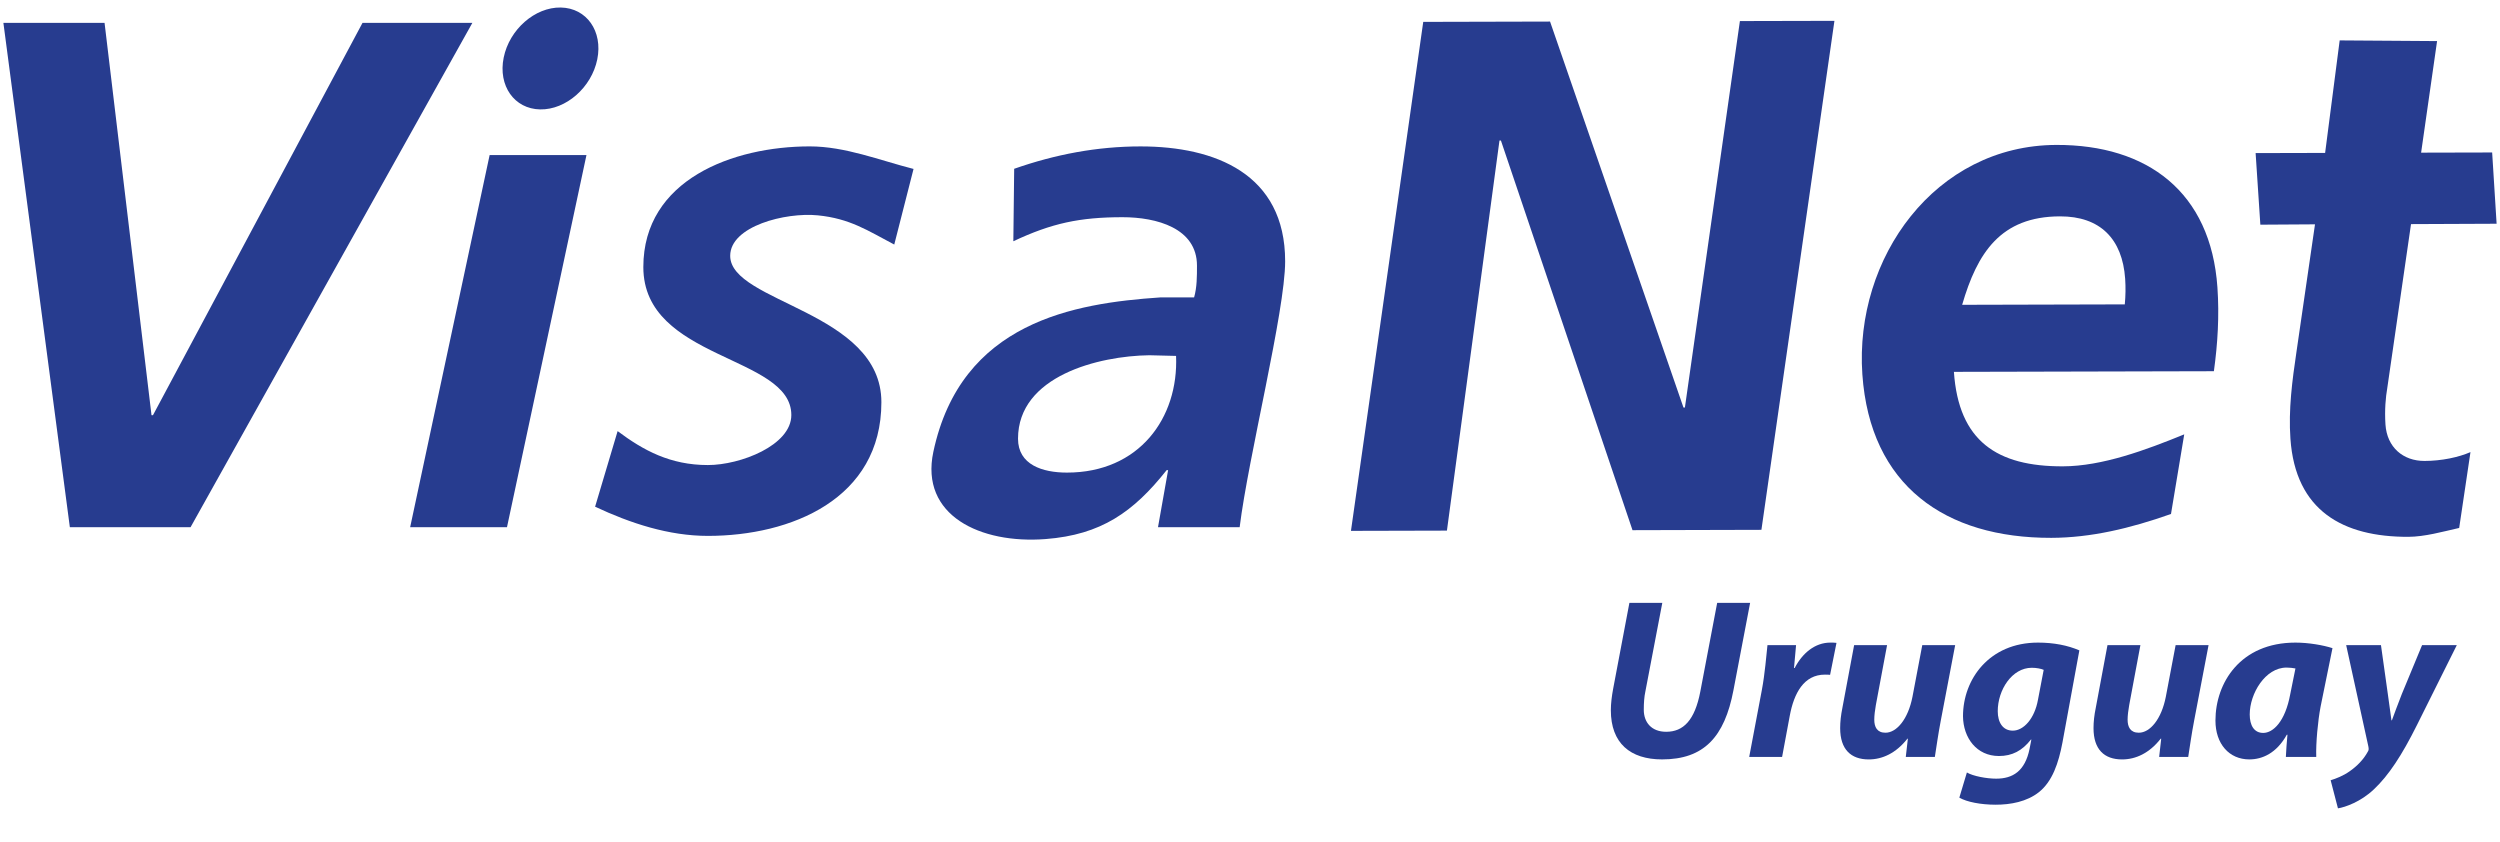 <?xml version="1.0" encoding="utf-8"?>
<!-- Generator: Adobe Illustrator 16.0.0, SVG Export Plug-In . SVG Version: 6.00 Build 0)  -->
<!DOCTYPE svg PUBLIC "-//W3C//DTD SVG 1.1//EN" "http://www.w3.org/Graphics/SVG/1.1/DTD/svg11.dtd">
<svg version="1.1" id="Layer_1" xmlns="http://www.w3.org/2000/svg" xmlns:xlink="http://www.w3.org/1999/xlink" x="0px" y="0px"
	 width="101px" height="34px" viewBox="0 0 101 34" enable-background="new 0 0 101 34" xml:space="preserve">
<g>
	<g>
		<path fill="#273C8F" d="M0.137,0.923h4.087l1.897,15.851H6.18l8.466-15.851h4.438L7.698,21.3H2.822L0.137,0.923z"/>
		<path fill="#273C8F" d="M19.781,6.265h3.912L20.482,21.3h-3.912L19.781,6.265z"/>
		<path fill="#273C8F" d="M36.128,9.88c-1.08-0.569-1.792-1.051-3.087-1.18c-1.31-0.131-3.541,0.438-3.541,1.635
			c0,1.898,6.108,2.235,6.108,5.913c0,3.913-3.653,5.402-7.01,5.402c-1.577,0-3.125-0.507-4.556-1.179l0.91-3.054
			c1.04,0.779,2.128,1.371,3.646,1.371c1.313,0,3.372-0.795,3.372-2.021c0-2.423-5.979-2.212-5.979-5.978
			c0-3.532,3.627-4.875,6.722-4.875c1.431,0,2.822,0.561,4.194,0.911L36.128,9.88z"/>
		<path fill="#273C8F" d="M47.192,18.993h-0.059c-1.342,1.693-2.646,2.612-4.89,2.785c-2.635,0.203-5.082-0.952-4.536-3.522
			c1.117-5.256,5.701-6.005,9.162-6.24h1.373c0.116-0.409,0.116-0.847,0.116-1.284c0-1.518-1.634-1.957-3.007-1.957
			c-1.722,0-2.864,0.242-4.412,0.972l0.034-2.928c1.664-0.583,3.357-0.904,5.108-0.904c3.007,0,5.839,1.108,5.839,4.641
			c0,2.014-1.489,7.912-1.838,10.744h-3.299L47.192,18.993z M43.105,19.093c2.919,0,4.513-2.209,4.408-4.714l-1.081-0.027
			c-2.036,0.027-5.304,0.833-5.304,3.372C41.128,18.775,42.112,19.093,43.105,19.093z"/>
		<path fill="#273C8F" d="M57.499,0.884l5.123-0.013l5.39,15.593h0.058l2.222-15.613l3.819-0.009l-2.95,20.563l-5.208,0.014
			L60.637,5.677h-0.058l-2.123,15.76l-3.877,0.01L57.499,0.884z"/>
		<path fill="#273C8F" d="M78.938,15.023c0.191,2.798,1.74,3.825,4.402,3.817c1.59-0.004,3.357-0.66,4.903-1.292l-0.535,3.217
			c-1.657,0.586-3.243,0.959-4.835,0.964c-4.282,0.01-7.322-2.103-7.634-6.607c-0.326-4.711,2.948-9.254,7.84-9.267
			c3.675-0.009,6.239,1.898,6.505,5.756c0.079,1.147,0.012,2.267-0.143,3.386L78.938,15.023z M85.842,12.297
			c0.032-0.354,0.038-0.678,0.015-1.031c-0.111-1.619-1.014-2.53-2.635-2.525c-2.401,0.006-3.342,1.48-3.951,3.573L85.842,12.297z"
			/>
		<path fill="#273C8F" d="M91.127,6.185l2.808-0.007l0.588-4.546l3.935,0.028l-0.645,4.507l2.87-0.007l0.18,2.879l-3.458,0.015
			l-0.96,6.628c-0.062,0.354-0.112,0.884-0.072,1.472c0.062,0.914,0.709,1.471,1.578,1.468c0.694-0.001,1.378-0.149,1.856-0.357
			l-0.456,3.064c-0.654,0.148-1.394,0.357-2.058,0.359c-2.633,0.006-4.558-1.049-4.76-3.964c-0.082-1.177,0.069-2.327,0.248-3.535
			l0.745-5.126l-2.208,0.014L91.127,6.185z"/>
		<path fill="#273C8F" d="M24.13,2.397c-0.231,1.137-1.265,2.043-2.309,2.023c-1.044-0.019-1.704-0.957-1.472-2.094
			c0.231-1.137,1.264-2.042,2.308-2.022C23.701,0.324,24.36,1.261,24.13,2.397z"/>
	</g>
</g>
<g>
	<path fill="#273C8F" d="M67.157,24.355l-0.684,3.581c-0.047,0.214-0.064,0.464-0.064,0.741c0,0.499,0.305,0.887,0.905,0.887
		c0.693,0,1.154-0.462,1.377-1.616l0.683-3.593h1.331l-0.675,3.537c-0.36,1.884-1.192,2.788-2.882,2.788
		c-1.284,0-2.07-0.654-2.07-1.986c0-0.268,0.038-0.572,0.093-0.866l0.657-3.473H67.157z"/>
	<path fill="#273C8F" d="M70.668,30.579l0.508-2.687c0.13-0.685,0.185-1.44,0.23-1.829h1.155c-0.028,0.305-0.055,0.609-0.083,0.923
		h0.028c0.312-0.601,0.821-1.025,1.44-1.025c0.082,0,0.165,0,0.248,0.011l-0.258,1.291c-0.065-0.008-0.139-0.008-0.212-0.008
		c-0.851,0-1.247,0.758-1.414,1.645l-0.313,1.68H70.668z"/>
	<path fill="#273C8F" d="M78.989,26.063l-0.581,3.048c-0.11,0.573-0.175,1.063-0.24,1.468h-1.174l0.084-0.737h-0.018
		c-0.463,0.59-1.017,0.839-1.562,0.839c-0.721,0-1.155-0.405-1.155-1.264c0-0.25,0.028-0.518,0.092-0.831l0.472-2.522h1.331
		l-0.453,2.419c-0.037,0.204-0.064,0.426-0.064,0.592c0,0.295,0.111,0.527,0.452,0.527c0.452,0,0.914-0.546,1.091-1.451l0.396-2.087
		H78.989z"/>
	<path fill="#273C8F" d="M79.462,31.208c0.249,0.149,0.804,0.25,1.182,0.25c0.666,0,1.165-0.297,1.35-1.203l0.073-0.377h-0.018
		c-0.353,0.453-0.758,0.665-1.294,0.665c-0.896,0-1.44-0.729-1.45-1.607c0-1.496,1.062-2.975,3.029-2.975
		c0.638,0,1.201,0.111,1.672,0.314l-0.683,3.723c-0.157,0.83-0.406,1.571-0.951,2.005c-0.49,0.388-1.146,0.507-1.746,0.507
		c-0.601,0-1.164-0.109-1.469-0.285L79.462,31.208z M82.565,27.062c-0.102-0.047-0.296-0.084-0.48-0.084
		c-0.803,0-1.376,0.896-1.376,1.754c0,0.453,0.203,0.786,0.609,0.786c0.434,0,0.878-0.48,1.016-1.247L82.565,27.062z"/>
	<path fill="#273C8F" d="M89.226,26.063l-0.582,3.048c-0.11,0.573-0.176,1.063-0.24,1.468H87.23l0.083-0.737h-0.02
		c-0.46,0.59-1.015,0.839-1.561,0.839c-0.721,0-1.154-0.405-1.154-1.264c0-0.25,0.028-0.518,0.093-0.831l0.471-2.522h1.33
		l-0.452,2.419c-0.037,0.204-0.065,0.426-0.065,0.592c0,0.295,0.111,0.527,0.453,0.527c0.453,0,0.914-0.546,1.091-1.451l0.396-2.087
		H89.226z"/>
	<path fill="#273C8F" d="M92.349,30.579c0.009-0.268,0.037-0.572,0.064-0.895h-0.027c-0.416,0.747-0.989,0.996-1.515,0.996
		c-0.813,0-1.367-0.627-1.367-1.569c0-1.523,1.006-3.15,3.232-3.15c0.535,0,1.117,0.103,1.496,0.224l-0.48,2.362
		c-0.111,0.582-0.194,1.47-0.176,2.032H92.349z M92.736,27.006c-0.103-0.02-0.231-0.036-0.361-0.036
		c-0.858,0-1.486,1.051-1.486,1.893c0,0.442,0.176,0.747,0.545,0.747c0.397,0,0.887-0.453,1.091-1.561L92.736,27.006z"/>
	<path fill="#273C8F" d="M96.191,26.063l0.276,1.966c0.064,0.464,0.11,0.786,0.148,1.073h0.018c0.102-0.269,0.203-0.564,0.397-1.054
		l0.822-1.985h1.403l-1.616,3.241c-0.6,1.202-1.136,2.024-1.736,2.587c-0.525,0.499-1.155,0.721-1.45,0.766l-0.295-1.135
		c0.212-0.064,0.508-0.177,0.766-0.361c0.306-0.212,0.564-0.48,0.73-0.785c0.047-0.064,0.047-0.121,0.027-0.222l-0.896-4.091H96.191
		z"/>
</g>
</svg>
